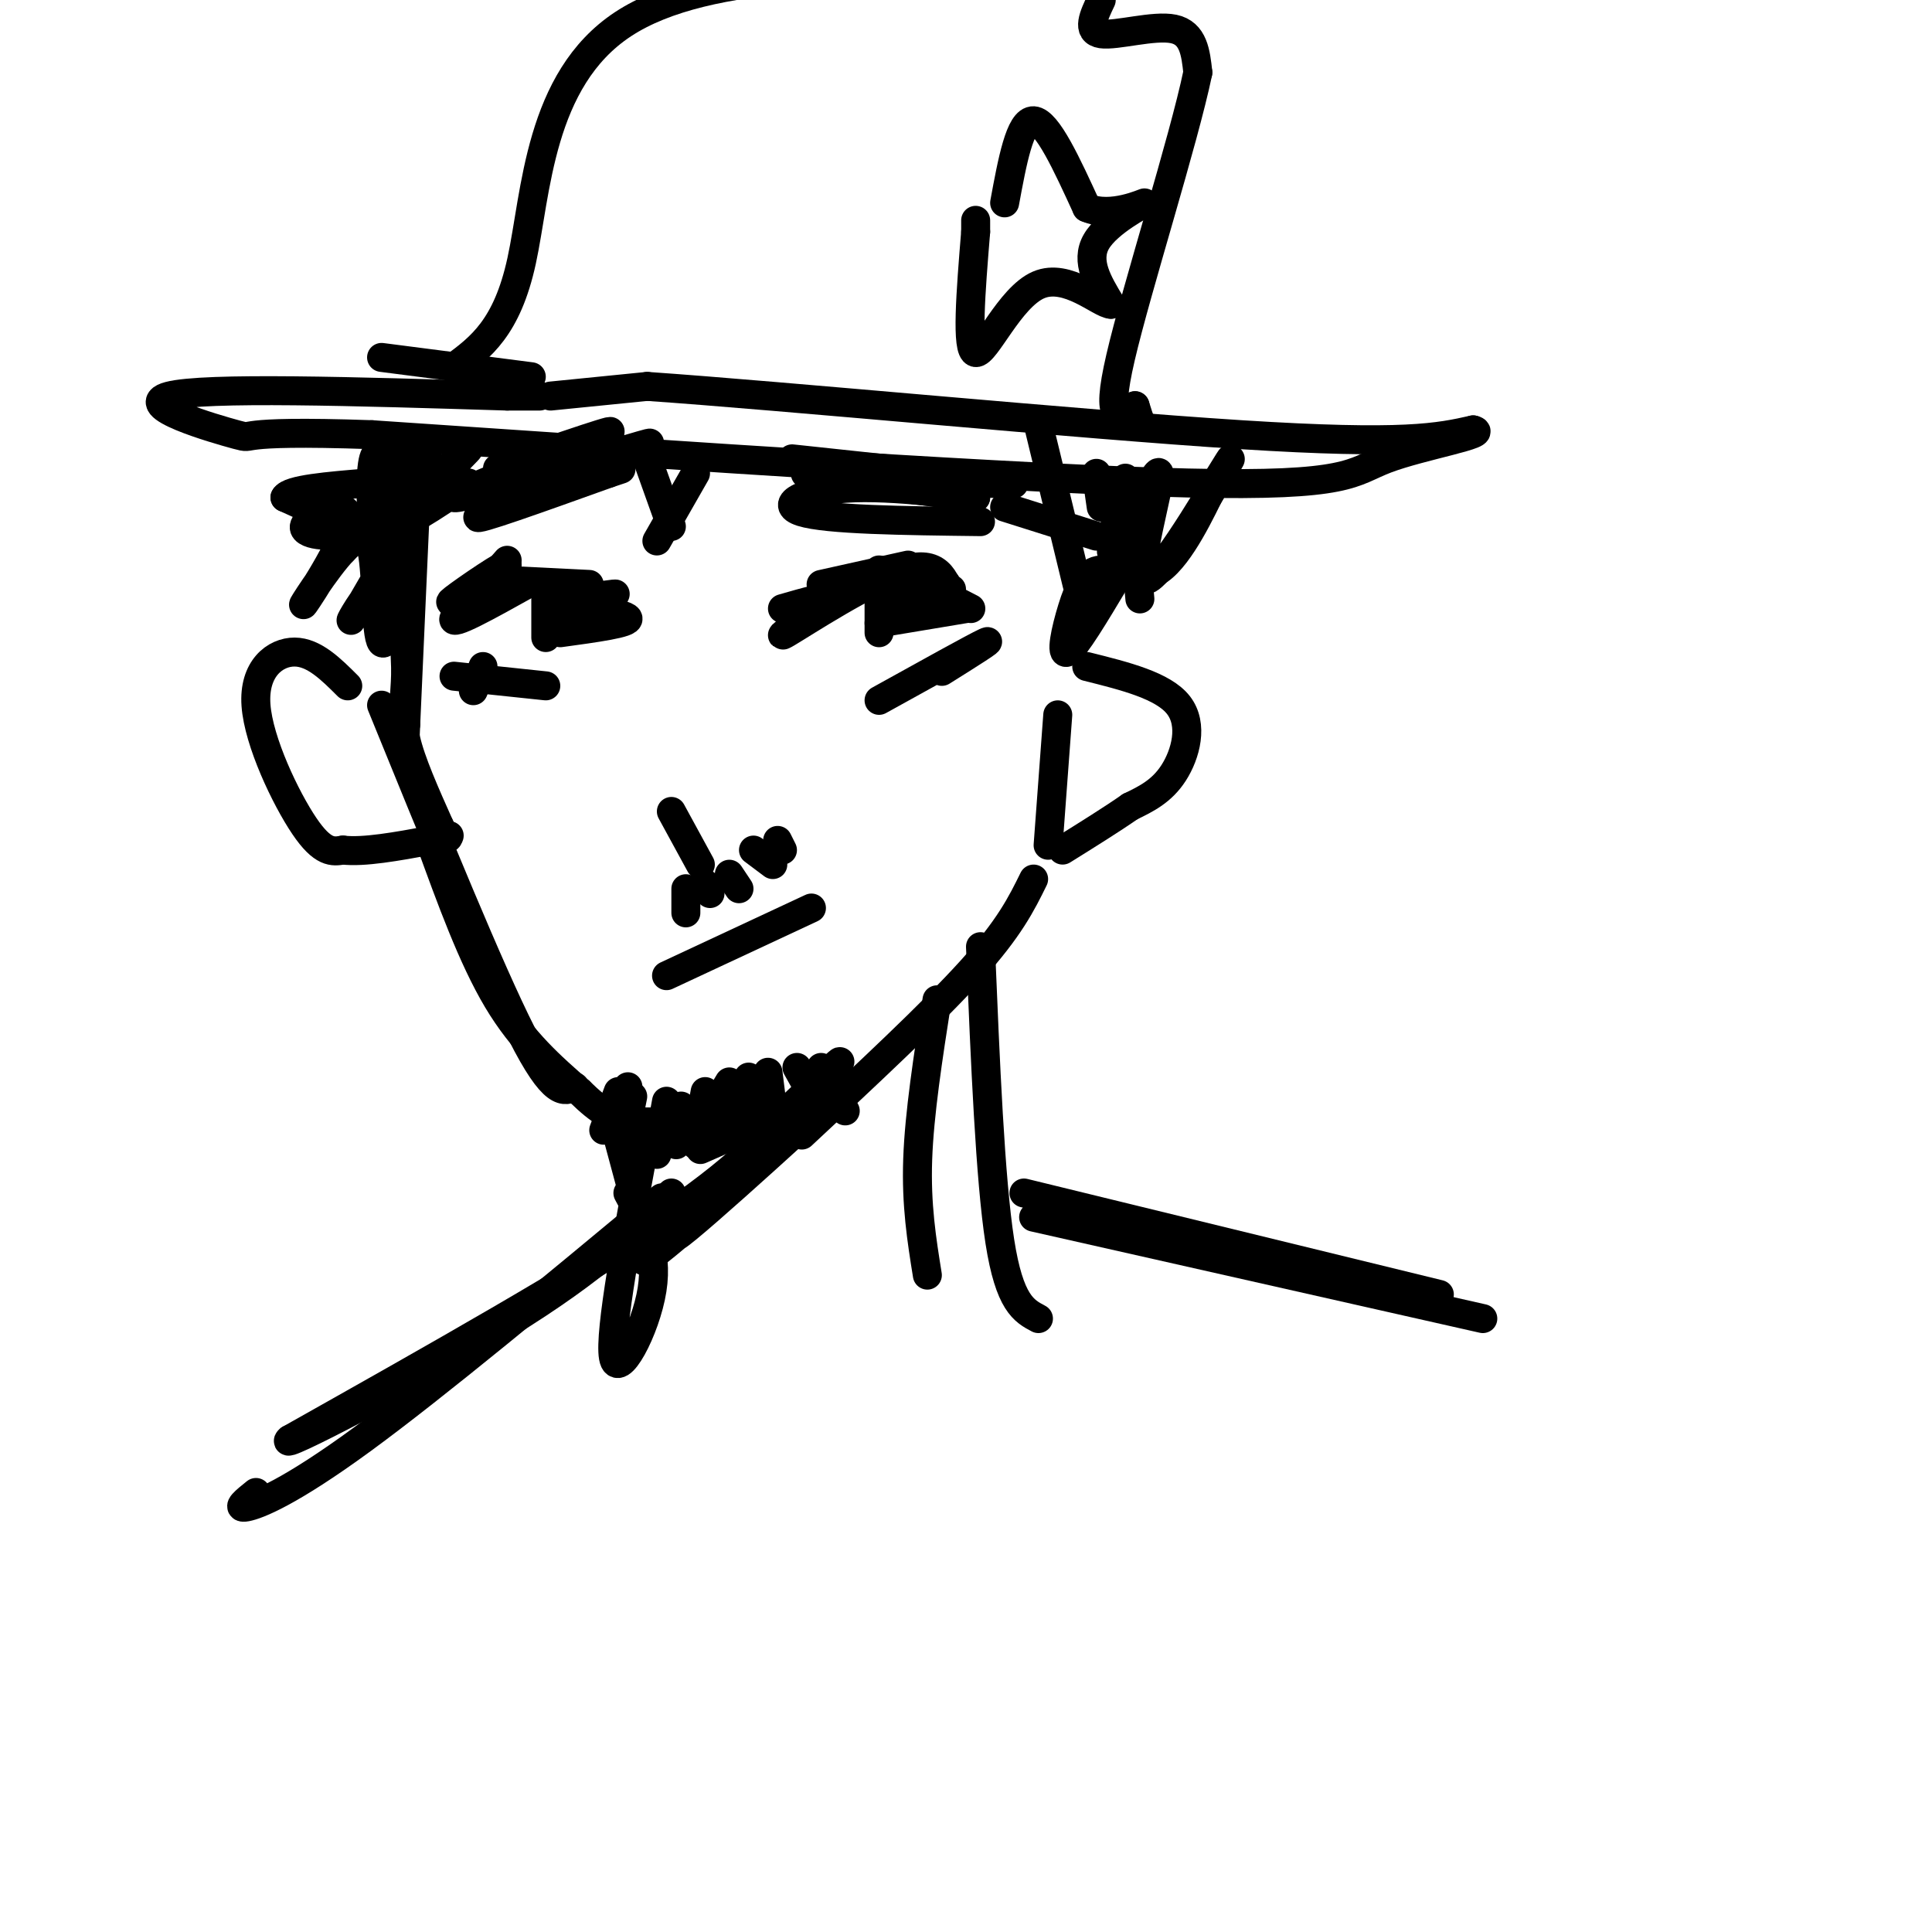 <svg viewBox='0 0 400 400' version='1.1' xmlns='http://www.w3.org/2000/svg' xmlns:xlink='http://www.w3.org/1999/xlink'><g fill='none' stroke='#000000' stroke-width='6' stroke-linecap='round' stroke-linejoin='round'><path d='M86,105c0.000,0.000 -2.000,45.000 -2,45'/><path d='M84,150c-0.333,7.500 -0.167,3.750 0,0'/><path d='M83,111c0.000,0.000 1.000,28.000 1,28'/><path d='M84,139c-0.156,6.667 -1.044,9.333 0,14c1.044,4.667 4.022,11.333 7,18'/><path d='M91,171c1.500,3.333 1.750,2.667 2,2'/><path d='M79,146c11.167,27.417 22.333,54.833 29,68c6.667,13.167 8.833,12.083 11,11'/><path d='M89,174c4.417,12.167 8.833,24.333 14,33c5.167,8.667 11.083,13.833 17,19'/><path d='M120,226c4.378,4.289 6.822,5.511 10,6c3.178,0.489 7.089,0.244 11,0'/><path d='M141,232c1.833,0.000 0.917,0.000 0,0'/><path d='M103,97c13.905,-4.738 27.810,-9.476 22,-7c-5.810,2.476 -31.333,12.167 -31,13c0.333,0.833 26.524,-7.190 36,-10c9.476,-2.810 2.238,-0.405 -5,2'/><path d='M125,95c-7.756,3.378 -24.644,10.822 -26,12c-1.356,1.178 12.822,-3.911 27,-9'/><path d='M126,98c4.500,-1.500 2.250,-0.750 0,0'/><path d='M164,95c13.988,1.488 27.976,2.976 37,4c9.024,1.024 13.083,1.583 3,1c-10.083,-0.583 -34.310,-2.310 -37,-2c-2.690,0.310 16.155,2.655 35,5'/><path d='M202,103c0.857,0.048 -14.500,-2.333 -25,-2c-10.500,0.333 -16.143,3.381 -11,5c5.143,1.619 21.071,1.810 37,2'/><path d='M170,121c0.000,0.000 18.000,-4.000 18,-4'/><path d='M122,121c0.000,0.000 -20.000,-1.000 -20,-1'/><path d='M113,123c0.000,0.000 0.000,9.000 0,9'/><path d='M116,131c7.286,-0.994 14.571,-1.988 14,-3c-0.571,-1.012 -9.000,-2.042 -10,-3c-1.000,-0.958 5.429,-1.845 7,-2c1.571,-0.155 -1.714,0.423 -5,1'/><path d='M122,124c-2.289,0.600 -5.511,1.600 -5,2c0.511,0.400 4.756,0.200 9,0'/><path d='M182,118c0.000,0.000 0.000,13.000 0,13'/><path d='M182,129c0.000,0.000 18.000,-3.000 18,-3'/><path d='M186,121c0.780,2.036 1.560,4.071 1,4c-0.560,-0.071 -2.458,-2.250 0,-3c2.458,-0.750 9.274,-0.071 10,0c0.726,0.071 -4.637,-0.464 -10,-1'/><path d='M187,121c1.190,0.119 9.167,0.917 9,0c-0.167,-0.917 -8.476,-3.548 -9,-3c-0.524,0.548 6.738,4.274 14,8'/><path d='M197,124c-1.356,-4.133 -2.711,-8.267 -10,-6c-7.289,2.267 -20.511,10.933 -24,13c-3.489,2.067 2.756,-2.467 9,-7'/><path d='M172,124c-0.167,-0.833 -5.083,0.583 -10,2'/><path d='M109,121c-7.946,4.429 -15.893,8.857 -15,7c0.893,-1.857 10.625,-10.000 11,-11c0.375,-1.000 -8.607,5.143 -11,7c-2.393,1.857 1.804,-0.571 6,-3'/><path d='M100,121c1.833,-1.333 3.417,-3.167 5,-5'/><path d='M100,138c0.000,0.000 -2.000,5.000 -2,5'/><path d='M195,139c5.583,-3.500 11.167,-7.000 9,-6c-2.167,1.000 -12.083,6.500 -22,12'/><path d='M94,140c0.000,0.000 19.000,2.000 19,2'/><path d='M139,168c0.000,0.000 6.000,11.000 6,11'/><path d='M138,202c0.000,0.000 30.000,-14.000 30,-14'/><path d='M219,148c0.000,0.000 -2.000,27.000 -2,27'/><path d='M214,182c-2.500,5.083 -5.000,10.167 -13,19c-8.000,8.833 -21.500,21.417 -35,34'/><path d='M145,238c0.000,0.000 25.000,-11.000 25,-11'/><path d='M161,231c-6.583,0.167 -13.167,0.333 -14,1c-0.833,0.667 4.083,1.833 9,3'/><path d='M151,224c0.000,0.000 -3.000,5.000 -3,5'/><path d='M155,223c0.000,0.000 -1.000,6.000 -1,6'/><path d='M159,222c0.000,0.000 1.000,8.000 1,8'/><path d='M160,230c0.167,1.333 0.083,0.667 0,0'/><path d='M165,221c0.000,0.000 5.000,9.000 5,9'/><path d='M170,221c0.000,0.000 5.000,9.000 5,9'/><path d='M146,226c0.000,0.000 -2.000,11.000 -2,11'/><path d='M138,228c0.000,0.000 -2.000,11.000 -2,11'/><path d='M131,227c0.000,0.000 -2.000,10.000 -2,10'/><path d='M128,226c0.000,0.000 -3.000,8.000 -3,8'/><path d='M130,225c0.000,0.000 1.000,8.000 1,8'/><path d='M141,229c0.000,0.000 -1.000,8.000 -1,8'/><path d='M142,184c0.000,0.000 0.000,5.000 0,5'/><path d='M146,183c0.000,0.000 1.000,2.000 1,2'/><path d='M151,181c0.000,0.000 2.000,3.000 2,3'/><path d='M156,176c0.000,0.000 4.000,3.000 4,3'/><path d='M161,174c0.000,0.000 1.000,2.000 1,2'/><path d='M225,138c7.933,1.978 15.867,3.956 19,8c3.133,4.044 1.467,10.156 -1,14c-2.467,3.844 -5.733,5.422 -9,7'/><path d='M234,167c-3.833,2.667 -8.917,5.833 -14,9'/><path d='M72,142c-3.494,-3.488 -6.988,-6.976 -11,-7c-4.012,-0.024 -8.542,3.417 -8,11c0.542,7.583 6.155,19.310 10,25c3.845,5.690 5.923,5.345 8,5'/><path d='M71,176c4.333,0.500 11.167,-0.750 18,-2'/><path d='M114,82c0.000,0.000 20.000,-2.000 20,-2'/><path d='M134,80c28.311,1.956 89.089,7.844 123,10c33.911,2.156 40.956,0.578 48,-1'/><path d='M305,89c3.786,0.786 -10.750,3.250 -18,6c-7.250,2.750 -7.214,5.786 -41,5c-33.786,-0.786 -101.393,-5.393 -169,-10'/><path d='M77,90c-30.821,-1.071 -23.375,1.250 -28,0c-4.625,-1.250 -21.321,-6.071 -14,-8c7.321,-1.929 38.661,-0.964 70,0'/><path d='M105,82c11.667,0.000 5.833,0.000 0,0'/><path d='M110,78c0.000,0.000 -31.000,-4.000 -31,-4'/><path d='M94,76c5.489,-4.067 10.978,-8.133 14,-22c3.022,-13.867 3.578,-37.533 21,-49c17.422,-11.467 51.711,-10.733 86,-10'/><path d='M228,0c-1.556,3.267 -3.111,6.533 0,7c3.111,0.467 10.889,-1.867 15,-1c4.111,0.867 4.556,4.933 5,9'/><path d='M248,15c-2.911,14.067 -12.689,44.733 -16,59c-3.311,14.267 -0.156,12.133 3,10'/><path d='M235,84c0.667,2.167 0.833,2.583 1,3'/><path d='M208,42c1.583,-8.583 3.167,-17.167 6,-17c2.833,0.167 6.917,9.083 11,18'/><path d='M225,43c5.048,2.238 12.167,-1.167 12,-1c-0.167,0.167 -7.619,3.905 -10,8c-2.381,4.095 0.310,8.548 3,13'/><path d='M230,63c-2.155,-0.024 -9.042,-6.583 -15,-4c-5.958,2.583 -10.988,14.310 -13,14c-2.012,-0.310 -1.006,-12.655 0,-25'/><path d='M202,48c0.000,-4.167 0.000,-2.083 0,0'/><path d='M194,207c-1.833,11.750 -3.667,23.500 -4,33c-0.333,9.500 0.833,16.750 2,24'/><path d='M203,196c1.000,24.083 2.000,48.167 4,61c2.000,12.833 5.000,14.417 8,16'/><path d='M127,232c0.000,0.000 7.000,26.000 7,26'/><path d='M134,258c1.167,4.333 0.583,2.167 0,0'/><path d='M134,234c-3.956,20.956 -7.911,41.911 -7,47c0.911,5.089 6.689,-5.689 8,-14c1.311,-8.311 -1.844,-14.156 -5,-20'/><path d='M138,254c-4.571,5.702 -9.142,11.404 2,2c11.142,-9.404 37.997,-33.912 36,-32c-1.997,1.912 -32.845,30.246 -36,32c-3.155,1.754 21.384,-23.070 30,-32c8.616,-8.930 1.308,-1.965 -6,5'/><path d='M164,229c-3.244,3.844 -8.356,10.956 -26,23c-17.644,12.044 -47.822,29.022 -78,46'/><path d='M60,298c-3.644,3.022 26.244,-12.422 45,-24c18.756,-11.578 26.378,-19.289 34,-27'/><path d='M137,248c-23.467,19.489 -46.933,38.978 -62,50c-15.067,11.022 -21.733,13.578 -24,14c-2.267,0.422 -0.133,-1.289 2,-3'/><path d='M212,247c0.000,0.000 86.000,21.000 86,21'/><path d='M214,252c0.000,0.000 93.000,21.000 93,21'/><path d='M80,95c-1.264,-1.299 -2.528,-2.598 -3,2c-0.472,4.598 -0.151,15.094 2,13c2.151,-2.094 6.133,-16.778 6,-18c-0.133,-1.222 -4.382,11.017 -4,13c0.382,1.983 5.395,-6.291 7,-9c1.605,-2.709 -0.197,0.145 -2,3'/><path d='M86,99c-2.660,3.370 -8.311,10.295 -5,8c3.311,-2.295 15.584,-13.810 16,-14c0.416,-0.190 -11.024,10.946 -13,14c-1.976,3.054 5.512,-1.973 13,-7'/><path d='M215,88c0.000,0.000 8.000,33.000 8,33'/><path d='M208,105c0.000,0.000 19.000,6.000 19,6'/><path d='M227,98c0.000,0.000 1.000,7.000 1,7'/><path d='M233,99c-2.086,8.998 -4.172,17.997 -2,15c2.172,-2.997 8.603,-17.989 9,-16c0.397,1.989 -5.239,20.959 -3,22c2.239,1.041 12.354,-15.845 16,-22c3.646,-6.155 0.823,-1.577 -2,3'/><path d='M251,101c-2.157,4.393 -6.550,13.876 -11,17c-4.450,3.124 -8.956,-0.111 -12,0c-3.044,0.111 -4.627,3.568 -6,8c-1.373,4.432 -2.535,9.838 -1,9c1.535,-0.838 5.768,-7.919 10,-15'/><path d='M231,120c1.667,-2.500 0.833,-1.250 0,0'/><path d='M235,113c0.000,0.000 1.000,11.000 1,11'/><path d='M84,109c-4.889,8.541 -9.779,17.083 -11,19c-1.221,1.917 1.225,-2.790 4,-6c2.775,-3.210 5.878,-4.922 6,-1c0.122,3.922 -2.736,13.479 -4,12c-1.264,-1.479 -0.932,-13.994 -2,-19c-1.068,-5.006 -3.534,-2.503 -6,0'/><path d='M71,114c-3.477,3.606 -9.169,12.621 -8,11c1.169,-1.621 9.200,-13.878 9,-18c-0.200,-4.122 -8.631,-0.110 -9,2c-0.369,2.110 7.323,2.317 8,1c0.677,-1.317 -5.662,-4.159 -12,-7'/><path d='M59,103c0.833,-1.667 8.917,-2.333 17,-3'/><path d='M134,95c0.000,0.000 5.000,14.000 5,14'/><path d='M144,98c0.000,0.000 -8.000,14.000 -8,14'/></g>
</svg>